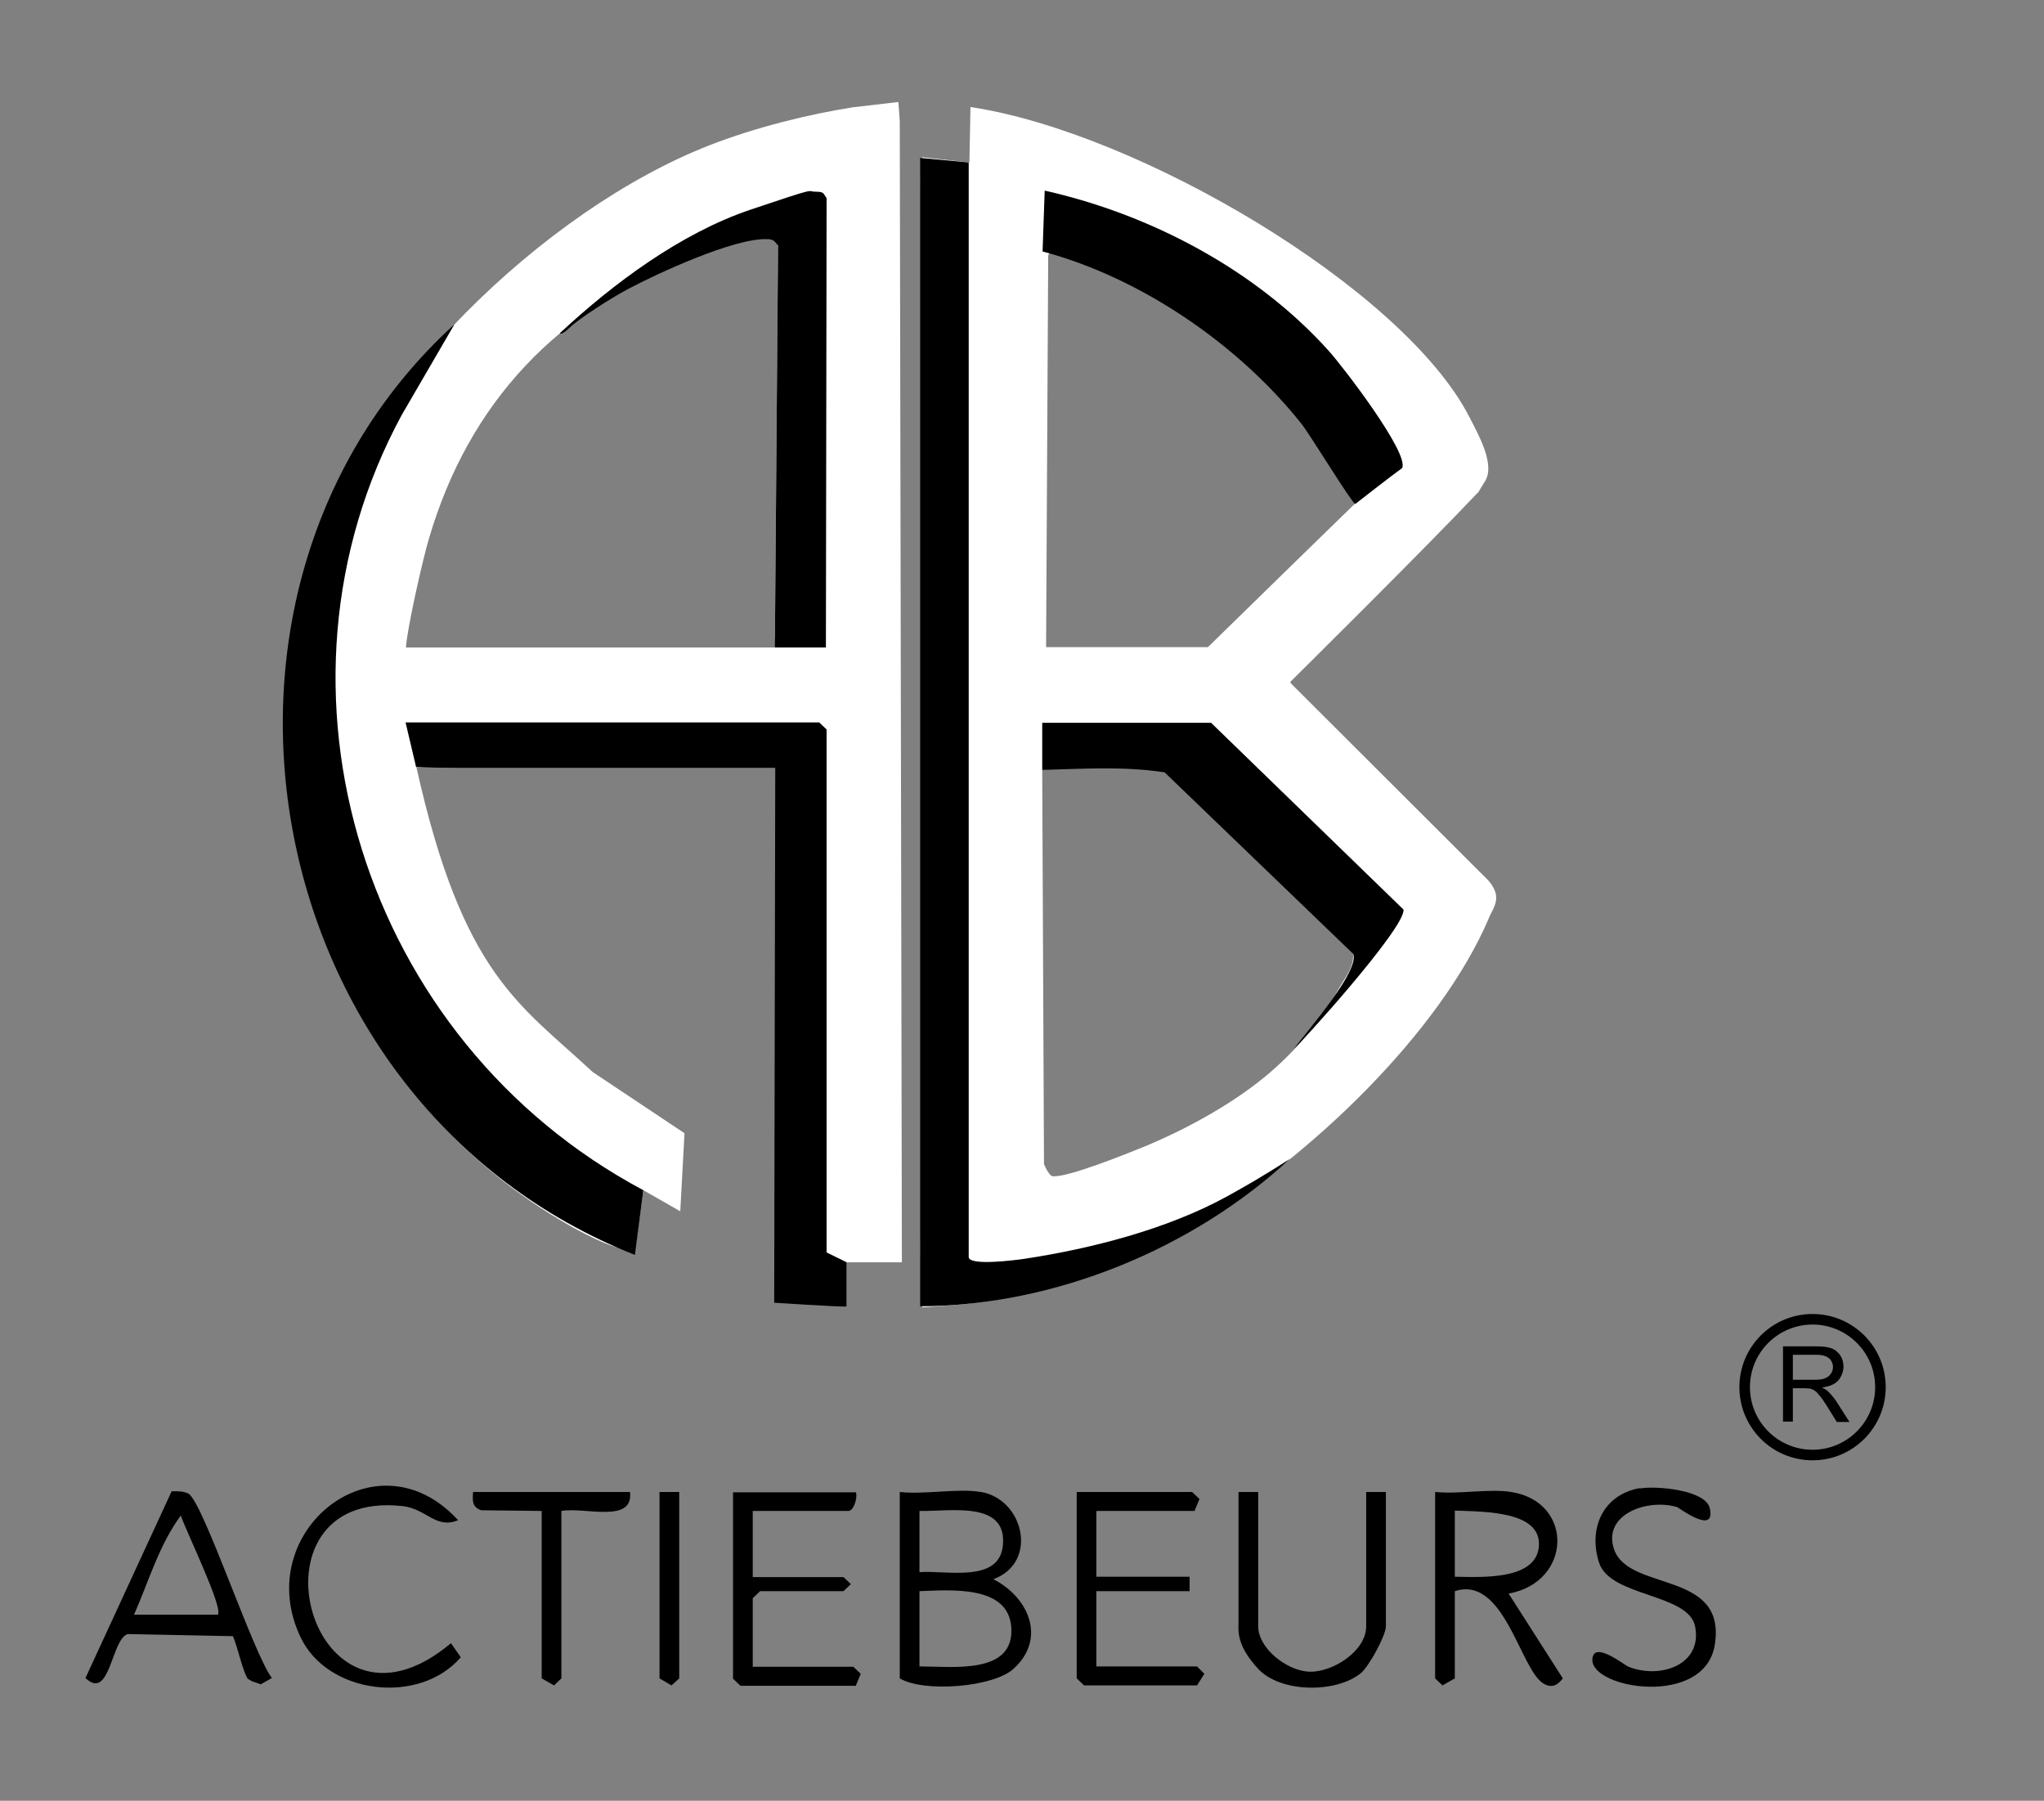 <?xml version="1.0" encoding="UTF-8"?>
<svg xmlns="http://www.w3.org/2000/svg" version="1.1" viewBox="0 0 581.1 512">
  <rect x="0" y="0" width="581.1" height="512" fill="#808080" stroke="none"/>
  <defs>
    <style>
      .st0, .st1 {
        fill: none;
      }

      .st2 {
        fill: #fdcb02;
      }

      .st3 {
        fill: #ff4b00;
      }

      .st4 {
        fill: #d9e7ec;
      }

      .st5 {
        fill: #c3c2e6;
      }

      .st6 {
        fill: #fff;
      }

      .st7 {
        fill: #ed3800;
      }

      .st8 {
        fill: #ff6200;
      }

      .st9 {
        fill: #fd7d21;
      }

      .st10 {
        fill: #ffb62d;
      }

      .st11 {
        fill: #fafcfd;
      }

      .st12 {
        display: none;
      }

      .st1 {
        stroke: #000;
        stroke-miterlimit: 10;
        stroke-width: 3px;
      }
    </style>
  </defs>
  <g id="Laag_3" class="st12">
    <rect class="st5" x="-1.9" width="512" height="512"></rect>
  </g>
  <g id="Capa_1" class="st12">
    <g>
      <path class="st8" d="M394.8,191.7c-87-96.1-106.8-170.8-106.8-170.8,0,0-15.1,6.7-32,22.1l-21.4,244.8,21.4,209.2h0c104.9,0,190-85.1,190-190,0-43.3-24.2-85.4-51.2-115.3Z"></path>
      <path class="st9" d="M224,85c-10.9,21.8-13.4,46.3-13.3,65.1.1,18.3-12.8,34-30.7,37.6-12.5,2.5-25.5-1.4-34.5-10.4l-17.6-17.6s-26.1,35.9-30.5,42.7c-20.1,30.4-31.6,66.8-31.3,106,.8,104.7,85.3,188.6,190,188.6V43c-11.1,10.1-23,23.9-32,41.9Z"></path>
      <g>
        <path class="st10" d="M405.9,181.6c-43.4-47.9-69.2-90.2-83.2-117.1-15.2-29.2-20.1-47.3-20.2-47.5l-4.5-17.1-16.1,7.2c-.9.4-12,5.4-25.9,16.3l-10.7,18.8,10.7,22.1c8.3-9.4,16.9-16.4,23.9-21.2,11.3,28.7,39.9,88.1,103.8,158.6,14.2,15.7,47.3,57.4,47.3,105.2,0,96.5-78.5,175-175,175h0l-10.7,19.4,10.7,10.7h0c113,0,205-92,205-205,0-41-20.1-86.7-55.1-125.3Z"></path>
        <path class="st2" d="M132.6,431.3c-32.9-32.7-51.3-76.4-51.6-123-.3-34.9,9.7-68.7,28.9-97.7,2.3-3.5,11.7-16.6,19.9-27.9l5.1,5.1c12.6,12.6,30.6,18,48,14.5,24.9-5,42.9-27,42.8-52.4,0-15.7,1.9-38.6,11.8-58.3,5.4-10.7,11.9-19.8,18.6-27.3V23.4c-14.7,11.4-32.7,29.2-45.5,54.8-12.5,25.1-15,52.9-14.9,71.9,0,11-7.8,20.6-18.6,22.8-7.6,1.5-15.4-.8-20.9-6.3l-30-30-10.3,14.2c-1.1,1.5-26.3,36.3-30.9,43.2-22.4,34-34.1,73.5-33.8,114.4.4,54.6,21.9,105.8,60.5,144.1,38.6,38.3,89.9,59.4,144.5,59.4v-30c-46.6,0-90.5-18-123.4-50.7Z"></path>
      </g>
      <g>
        <path class="st7" d="M256,206.2c-.1,0-.2,0-.3,0l-25,117.4,25,117.4c.1,0,.2,0,.3,0,64.9,0,117.4-52.6,117.4-117.4s-52.6-117.4-117.4-117.4Z"></path>
        <path class="st3" d="M138.6,323.7c0,64.7,52.4,117.3,117.1,117.4v-234.9c-64.7.2-117.1,52.7-117.1,117.4Z"></path>
      </g>
      <g>
        <polygon class="st4" points="319.7 254.7 286.4 254.7 255.7 299.8 245.3 341.2 255.7 348.5 319.7 254.7"></polygon>
        <path class="st4" d="M306.5,317.8c-20.9,0-36.6,14-36.6,38.4s15.8,38.4,36.6,38.4,36.6-13.8,36.6-38.4-15.8-38.4-36.6-38.4ZM306.5,373.3c-4.3,0-8.7-3.9-8.7-17.1s4.3-17.1,8.7-17.1,8.7,3.9,8.7,17.1c0,13.2-4.3,17.1-8.7,17.1Z"></path>
        <polygon class="st11" points="225.6 392.6 255.7 348.5 255.7 299.8 192.3 392.6 225.6 392.6"></polygon>
        <path class="st11" d="M242.1,291.2c0-24.4-15.8-38.4-36.6-38.4s-36.6,14-36.6,38.4,15.8,38.4,36.6,38.4,36.6-13.8,36.6-38.4ZM196.8,291.2c0-13.2,4.3-17.1,8.7-17.1s8.7,3.9,8.7,17.1-4.3,17.1-8.7,17.1-8.7-3.9-8.7-17.1Z"></path>
      </g>
    </g>
  </g>
  <g id="Laag_2">
    <g id="jalHX6.tif">
      <g>
        <path class="st6" d="M255.4,28.9l.4,5.5.6,324.5h-15.7s0,12.6,0,12.6c-7.2-.7-13.3-1.4-20.4-2.5l2.3-147.9c0-.2-.9-3.3-1.2-3.3l-103,.4c.9,4-.9-3.8,0,0,13.2,59.2,29.4,67.3,50.1,86.6l26.1,17.4-1.2,22.2-10.5-6-2.2,16c-2.2,3.2-14.8-3.8-17.8-5.4-66.2-37.1-97.1-117.4-75.5-190,14.2-47.7,67-99.2,114.3-117.7,13.1-5.1,28.1-8.8,40.8-10.8l12.9-1.5ZM115.3,184.1h105c.2,0,0-2.9,0-3.1l.9-111.3c0-5.2-21.2,2.2-24.1,3.3-38.4,14.6-63.8,41.3-75.2,80.3-1.7,5.7-6.2,25.5-6.5,30.9h0Z"></path>
        <path class="st6" d="M275.7,30.4h0c47.9,7.1,123.3,51.7,142,88.1,2.4,4.7,7.5,13.5,4.5,18.3s-1.4,2.6-2.2,3.4c-14.5,15.4-53.1,53.6-53.1,53.6v.4h0l56.2,56.1c3.9,4.5,1.9,7.1.4,10.2-1,2.1,0,0-.2.5-13.9,32.7-51.2,68.2-82.2,86.6-17.9,10.6-38.2,18.9-60.5,22.4-5.9.9-12.5,1.3-18.4,1.7,0,0-.6-12.9-.5-18.7,1.6-98.7,0-302,0-302l.4-6.3,13.5,1.5.3-15.8h0ZM333.8,87.1c-6.5-3.9-23.3-12.5-30.1-14.6s-4.6-1.6-5.7.1l-.6,111.4h46c7.2-7.1,41.8-40.8,41.8-40.8,1.5-5-1.9-3.6-2.2-4.3-8.9-19.4-30.2-40.5-49.2-51.9ZM328.1,217.8h-29.9c.5,1.3-1.9.7-1.9,1.1l.5,112c0,.3,1.4,3.2,2.3,3.5,3.8.7,21.3-6.4,26-8.3,13.1-5.4,26.5-13,36-21.2,9-7.8,14.9-15.6,20.1-24.8,1.4-2.5,5-6.6,2.8-11.1l-50.2-47.9c-1.2-.7-5-3.1-5.8-3.2Z"></path>
      </g>
    </g>
    <g id="uVsHyS.tif">
      <g>
        <path d="M275.4,46.2v311.2c0,2.6,13.2.9,15.9.5,19.1-2.9,40.4-8.4,57.3-17.6,4.3-2.4,9.1-5,18.1-10.8-27.4,25.4-66.7,41.8-105.1,41.9V44.9l13.9,1.3Z"></path>
        <path d="M182.9,338.4l-2.4,18.4c-107.8-42.6-134.2-189-51.3-264.6l-15,25.8c-42.1,77.7-11.1,177.9,68.7,220.4Z"></path>
        <path d="M235,356.1l5.7,2.8v12.6c-3.5,0-20.6-1.1-20.6-1.1l.3-152.1h-75.4c-8.1,0-20.2.1-26.7-.2l-3-12.7h117.6l2.1,2v148.6Z"></path>
        <path d="M296.4,71.5l.6-17.3c30.4,6.8,60.3,22.8,80.7,45.5,4,4.4,23.1,29.3,20.9,33.4-2.7,1.9-13.3,10.2-13.3,10.2-1.3-.7-12.5-19.2-15.3-22.8-17.7-22.3-45.4-41.5-73.6-49Z"></path>
        <path d="M221.1,69.7c-1-1.3-1.4-1.7-3.1-1.7-9.4-.3-30.8,9.6-39.5,14.2-4.9,2.6-13.9,8.4-16.5,10.9s-2.8,1.6-2.8,1.6c15-14,34.3-28.4,54.2-35.1s15.7-5.1,18.4-5.1,2.2.6,3.2,1.8l-.2,127.8h-14.5s0-1.7,0-2.1l.9-112.4Z"></path>
        <path d="M344.3,205.5l54.7,53.1c.8,5-30.4,39.4-31,39.4,4.3-5.7,18.6-22.1,16.7-26.8l-53.6-51.6c-11.7-1.8-23.1-1-34.8-.7v-13.4h48Z"></path>
      </g>
    </g>
    <g id="_x34_HG4Sh">
      <g>
        <path d="M278.9,424.2c12.2,2.1,16.4,20.1,3.5,24.8,10.2,5.2,15.2,17.1,5.6,25.6-5.8,5.1-25.3,6.7-32.2,2.6v-53c7,.8,16.4-1.1,23,0ZM261.4,447c7.5-.6,22.6,3.2,23.7-7.5,1.4-13-15.1-9.7-23.7-9.9v17.5ZM261.4,473.8c9.6,0,27.1,2.4,26.1-11.2-.9-12-17.3-10.5-26.1-10.2v21.5Z"></path>
        <path d="M429.6,424.2c17.9,2.8,17.4,25.6-.7,28.9l15.4,24.1c-1.5,2-3.2,2.9-5.6,1.4-6.5-4-11.1-30.8-25.1-26.2v24.8l-3.5,2-2.1-2v-53c6.7.7,15.3-1,21.6,0ZM413.6,448.3c7.4.1,23.2,1.1,23.9-8.7s-14.7-9.8-23.9-10.1v18.8Z"></path>
        <path d="M70.6,477.5c-1.5-1.7-3.1-9.6-4.4-12.3l-29.9-.6c-4.7,1.5-5,19.2-12,12.5l24.5-53.1c1.6,0,3.3-.1,4.8.7,4.2,2.5,18.4,45.5,23.7,52.4l-3.2,1.8c-1-.5-2.6-.7-3.4-1.5ZM61.9,459.1c1.8-1.6-9.2-24.2-10.5-28.2-6.2,8.4-9.1,18.7-13.3,28.2h23.7Z"></path>
        <path d="M243.3,424.2c.6,1.6-.6,5.4-2.1,5.4h-27.2v18.8h25.8l2.1,2-2.1,2h-23.7l-2.1,2v19.5h28.6l2.1,2-1.4,3.4h-32.8l-2.1-2v-53h34.9Z"></path>
        <polygon points="339.6 429.6 311.7 429.6 311.7 448.3 338.2 448.3 338.2 452.4 311.7 452.4 311.7 473.8 340.3 473.8 342.4 475.9 340.3 479.2 308.2 479.2 306.1 477.2 306.1 424.2 338.9 424.2 341 426.2 339.6 429.6"></polygon>
        <path d="M357.7,424.2v38.2c0,6.2,8.1,12.7,14.6,12.9s16.1-5.8,16.1-12.9v-38.2h5.6v38.2c0,2.6-4.8,11.4-7.1,13.3-7.1,5.8-22.9,5.6-29.2-1.2s-5.6-10.9-5.6-13.4v-36.9h5.6Z"></path>
        <path d="M466.2,423.2c4.7-.8,18.8.4,19.9,5.7,1.7,7.7-8.8-.2-9.3-.4-8.4-2.5-21.1,2-18,11.8,4,12.5,32.2,5.9,28.7,27.4-2.9,17.8-35.2,12.5-34.8,4.1.3-5.5,9,1.6,10.3,2.1,9.1,3.6,21.1-.6,18.9-11.5-1.9-9.4-24.1-8.3-27.3-18.1-3.1-9.6,1-19.3,11.6-21.2Z"></path>
        <path d="M130.3,432.2c-6.5,2.7-9-3.3-16-4-46.4-5-26.1,72.6,13.9,39l2.8,4c-11.8,13.7-37.9,10.6-45.6-5.8-14.1-29.9,21.6-58.7,44.9-33.1Z"></path>
        <path d="M179.1,424.2c1.1,9.1-13,4.2-19.5,5.4v47.6l-2.1,2-3.5-2v-47.6l-17.2-.2c-2.6-.9-2.5-2.7-2.3-5.2h44.7Z"></path>
        <polygon points="193.1 424.2 193.1 477.2 190.9 479.2 187.5 477.2 187.5 424.2 193.1 424.2"></polygon>
      </g>
    </g>
    <g>
      <rect class="st0" x="504.5" y="382.8" width="30" height="33.8"></rect>
      <path d="M506.9,404.3v-21.5h9.5c1.9,0,3.4.2,4.4.6s1.8,1.1,2.4,2,.9,2.1.9,3.2-.5,2.8-1.5,3.9-2.5,1.7-4.6,2c.8.4,1.3.7,1.7,1.1.8.8,1.6,1.7,2.4,2.9l3.7,5.8h-3.6l-2.8-4.5c-.8-1.3-1.5-2.3-2.1-3s-1-1.2-1.4-1.4c-.4-.3-.9-.5-1.3-.6-.3,0-.8-.1-1.6-.1h-3.3v9.5h-2.8ZM509.7,392.3h6.1c1.3,0,2.3-.1,3-.4s1.3-.7,1.7-1.3.6-1.2.6-1.9c0-1-.4-1.9-1.1-2.5s-1.9-1-3.5-1h-6.8v7.1Z"></path>
    </g>
    <circle class="st1" cx="515.3" cy="394.4" r="19.3"></circle>
  </g>
</svg>
